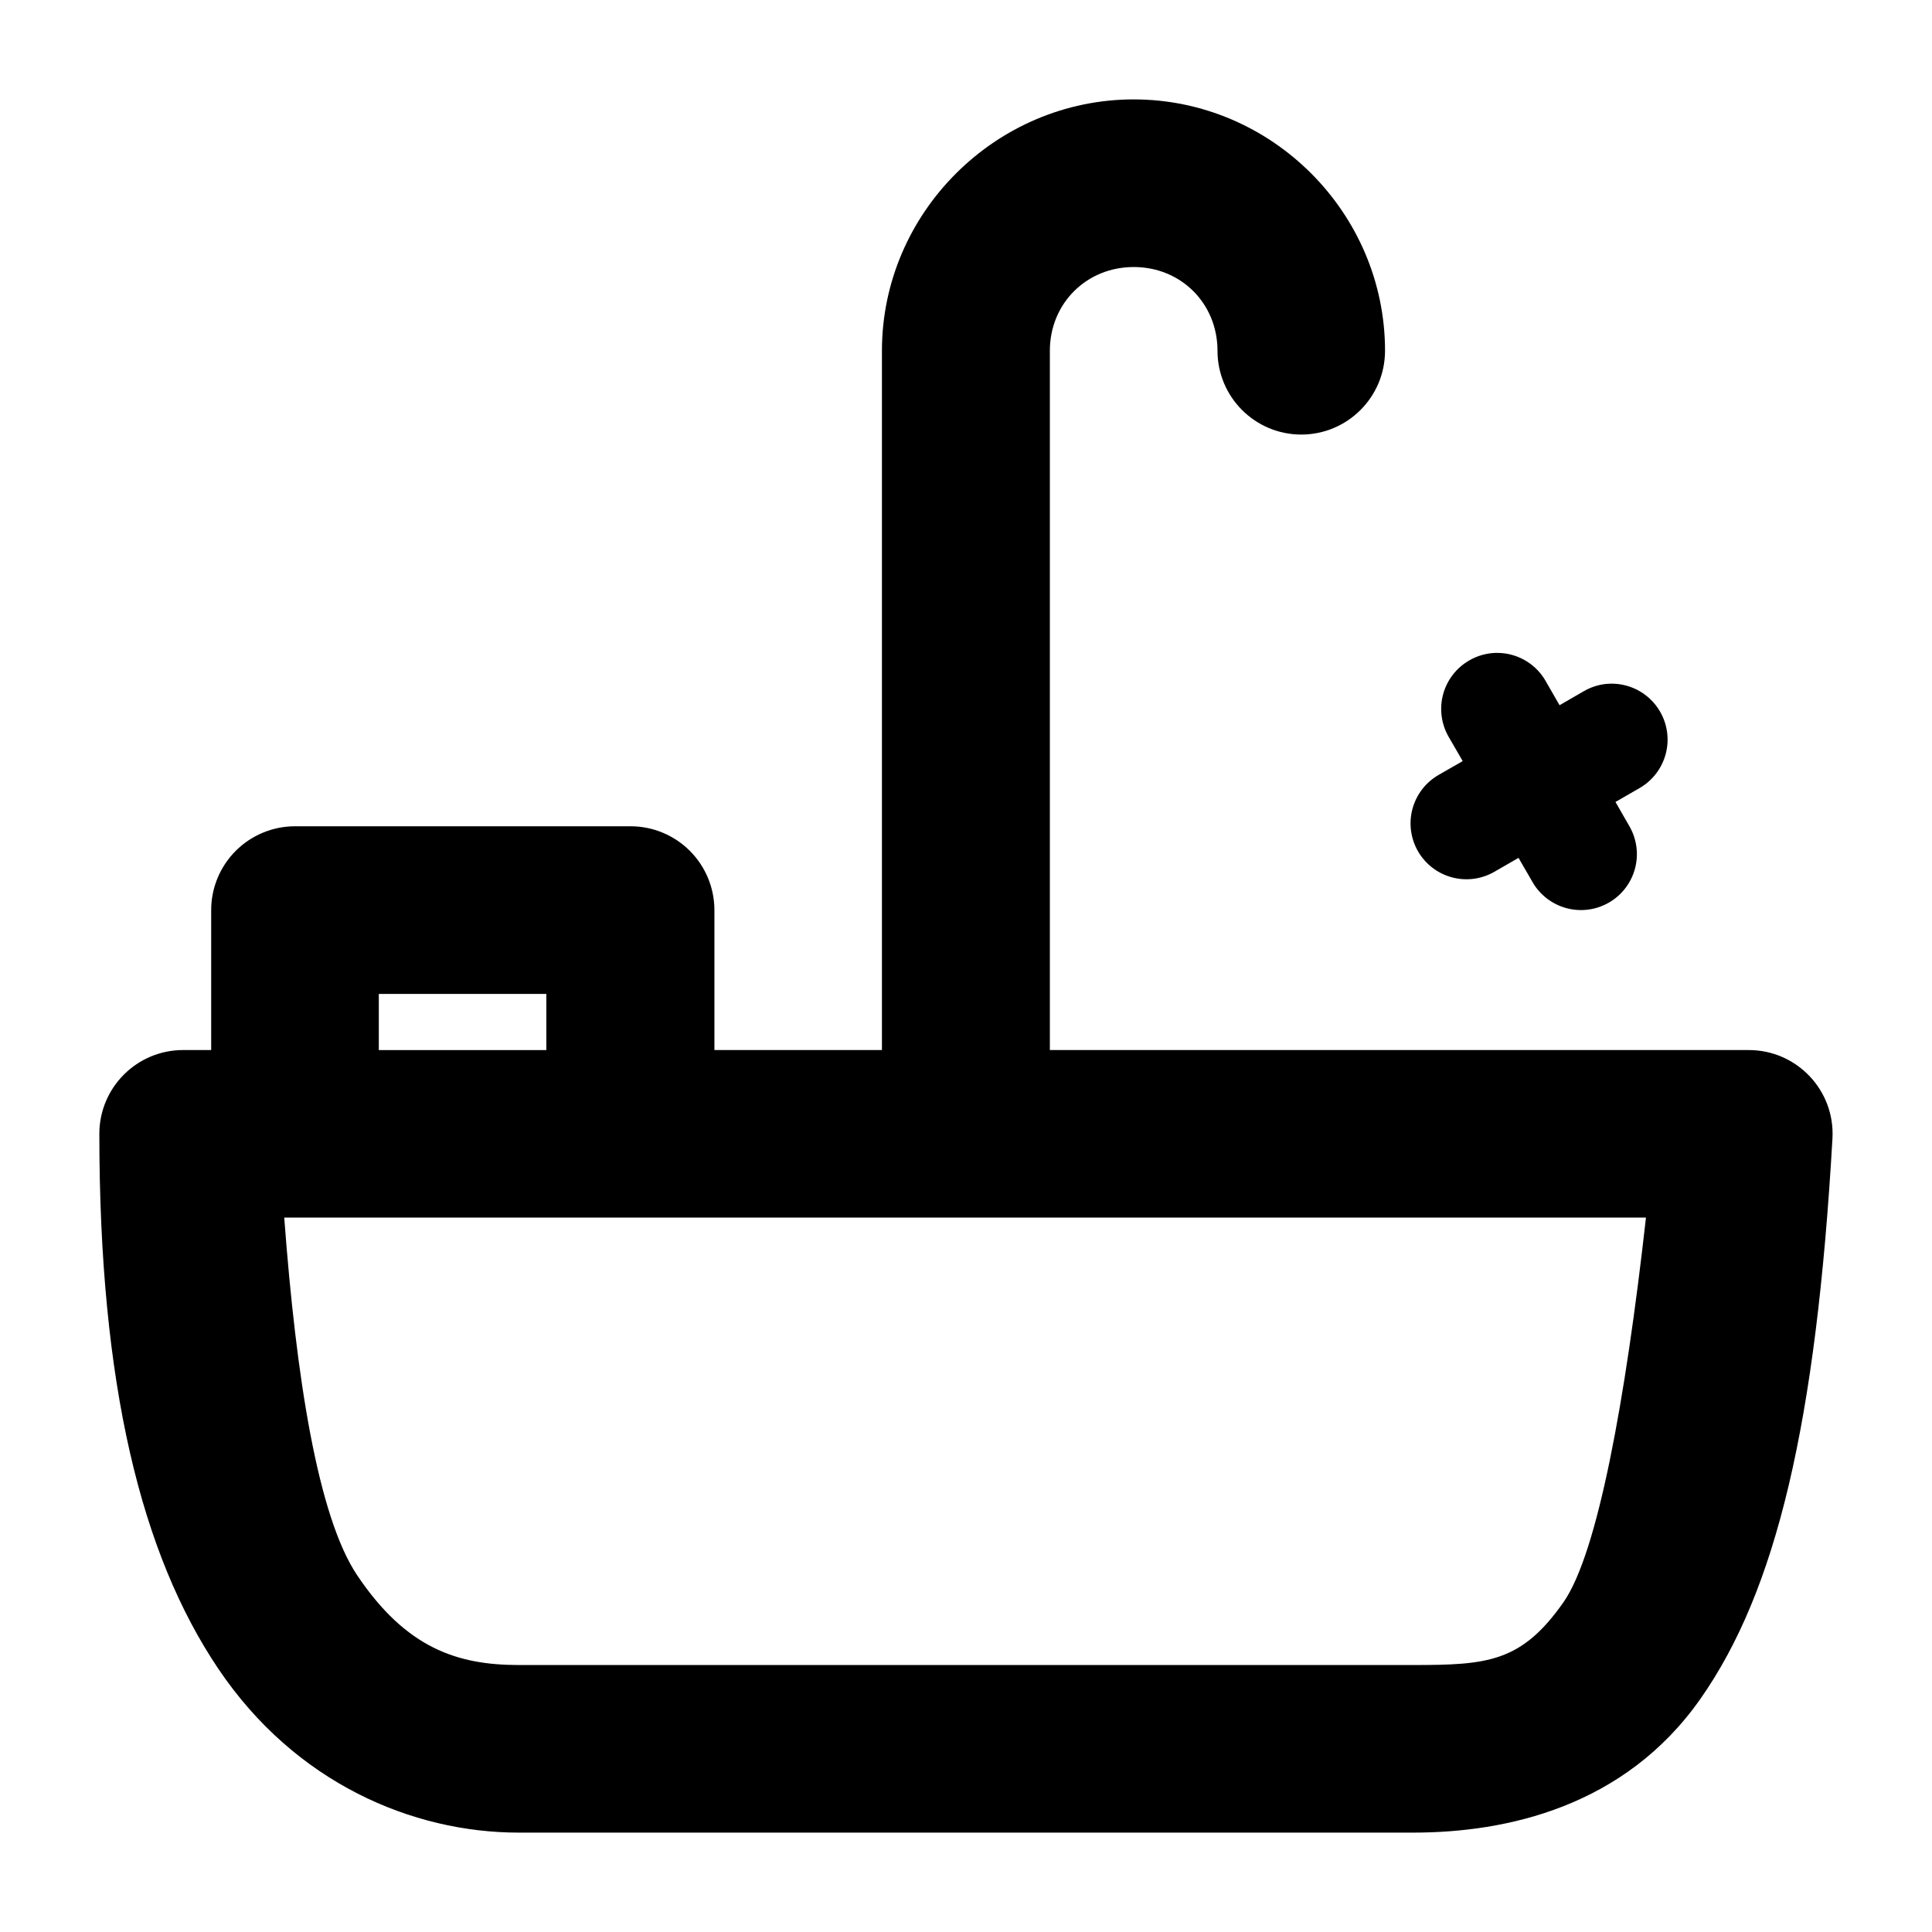 <?xml version="1.0" encoding="UTF-8"?>
<!-- Uploaded to: ICON Repo, www.iconrepo.com, Generator: ICON Repo Mixer Tools -->
<svg fill="#000000" width="800px" height="800px" version="1.1" viewBox="144 144 512 512" xmlns="http://www.w3.org/2000/svg">
 <path d="m444.46 170.34c-36.562 0-66.738 30.059-66.738 66.621v185.31h-44.395v-37.102c-0.012-5.891-2.356-11.535-6.523-15.699-4.168-4.16-9.816-6.5-15.707-6.5h-88.906c-5.891 0-11.539 2.34-15.707 6.5-4.164 4.164-6.512 9.809-6.519 15.699v37.102h-7.438c-12.258 0.012-22.184 9.938-22.199 22.199 0 66.48 11.098 111.41 31.516 141.75 20.418 30.344 51.527 43.441 79.617 43.441h237.03c24.734 0 56.055-6.816 76.145-35.453 20.09-28.637 30.652-72.828 34.988-148.55 0.676-12.727-9.453-23.391-22.199-23.383h-185.2v-185.31c0-12.539 9.688-22.199 22.227-22.199 12.539 0 22.199 9.66 22.199 22.199 0.012 12.258 9.941 22.188 22.199 22.199 12.258-0.012 22.188-9.941 22.199-22.199 0-36.562-30.031-66.621-66.594-66.621zm96 146.68c-2.496 0.059-4.934 0.746-7.094 2-3.406 1.953-5.898 5.188-6.926 8.98-1.023 3.793-0.5 7.84 1.457 11.246l3.734 6.453-6.453 3.703c-3.398 1.977-5.871 5.223-6.875 9.023-1.004 3.797-0.457 7.84 1.52 11.238 1.977 3.387 5.215 5.856 9.008 6.856 3.793 1.004 7.828 0.465 11.223-1.504l6.367-3.676 3.703 6.394-0.004 0.004c1.957 3.41 5.191 5.898 8.984 6.926s7.84 0.504 11.246-1.453c3.41-1.957 5.902-5.188 6.926-8.98 1.027-3.797 0.504-7.84-1.453-11.25l-3.707-6.453 6.426-3.703c3.398-1.973 5.879-5.215 6.887-9.012 1.012-3.801 0.469-7.848-1.504-11.246-1.426-2.457-3.523-4.453-6.047-5.75-2.523-1.297-5.367-1.844-8.195-1.574-2.125 0.215-4.176 0.887-6.019 1.969l-6.367 3.676-3.676-6.394 0.004-0.004c-2.473-4.328-6.953-7.121-11.926-7.438-0.414-0.027-0.828-0.039-1.242-0.031zm-296.07 90.383h44.395v14.875h-44.395zm-25.062 59.273h360.87c-5.434 48.457-12.832 89.062-21.879 101.96-11.133 15.875-20.102 16.613-39.824 16.613h-237.03c-16.363 0-29.852-4.531-42.773-23.73-10.469-15.559-16.223-52.57-19.363-94.84z"/>
</svg>
